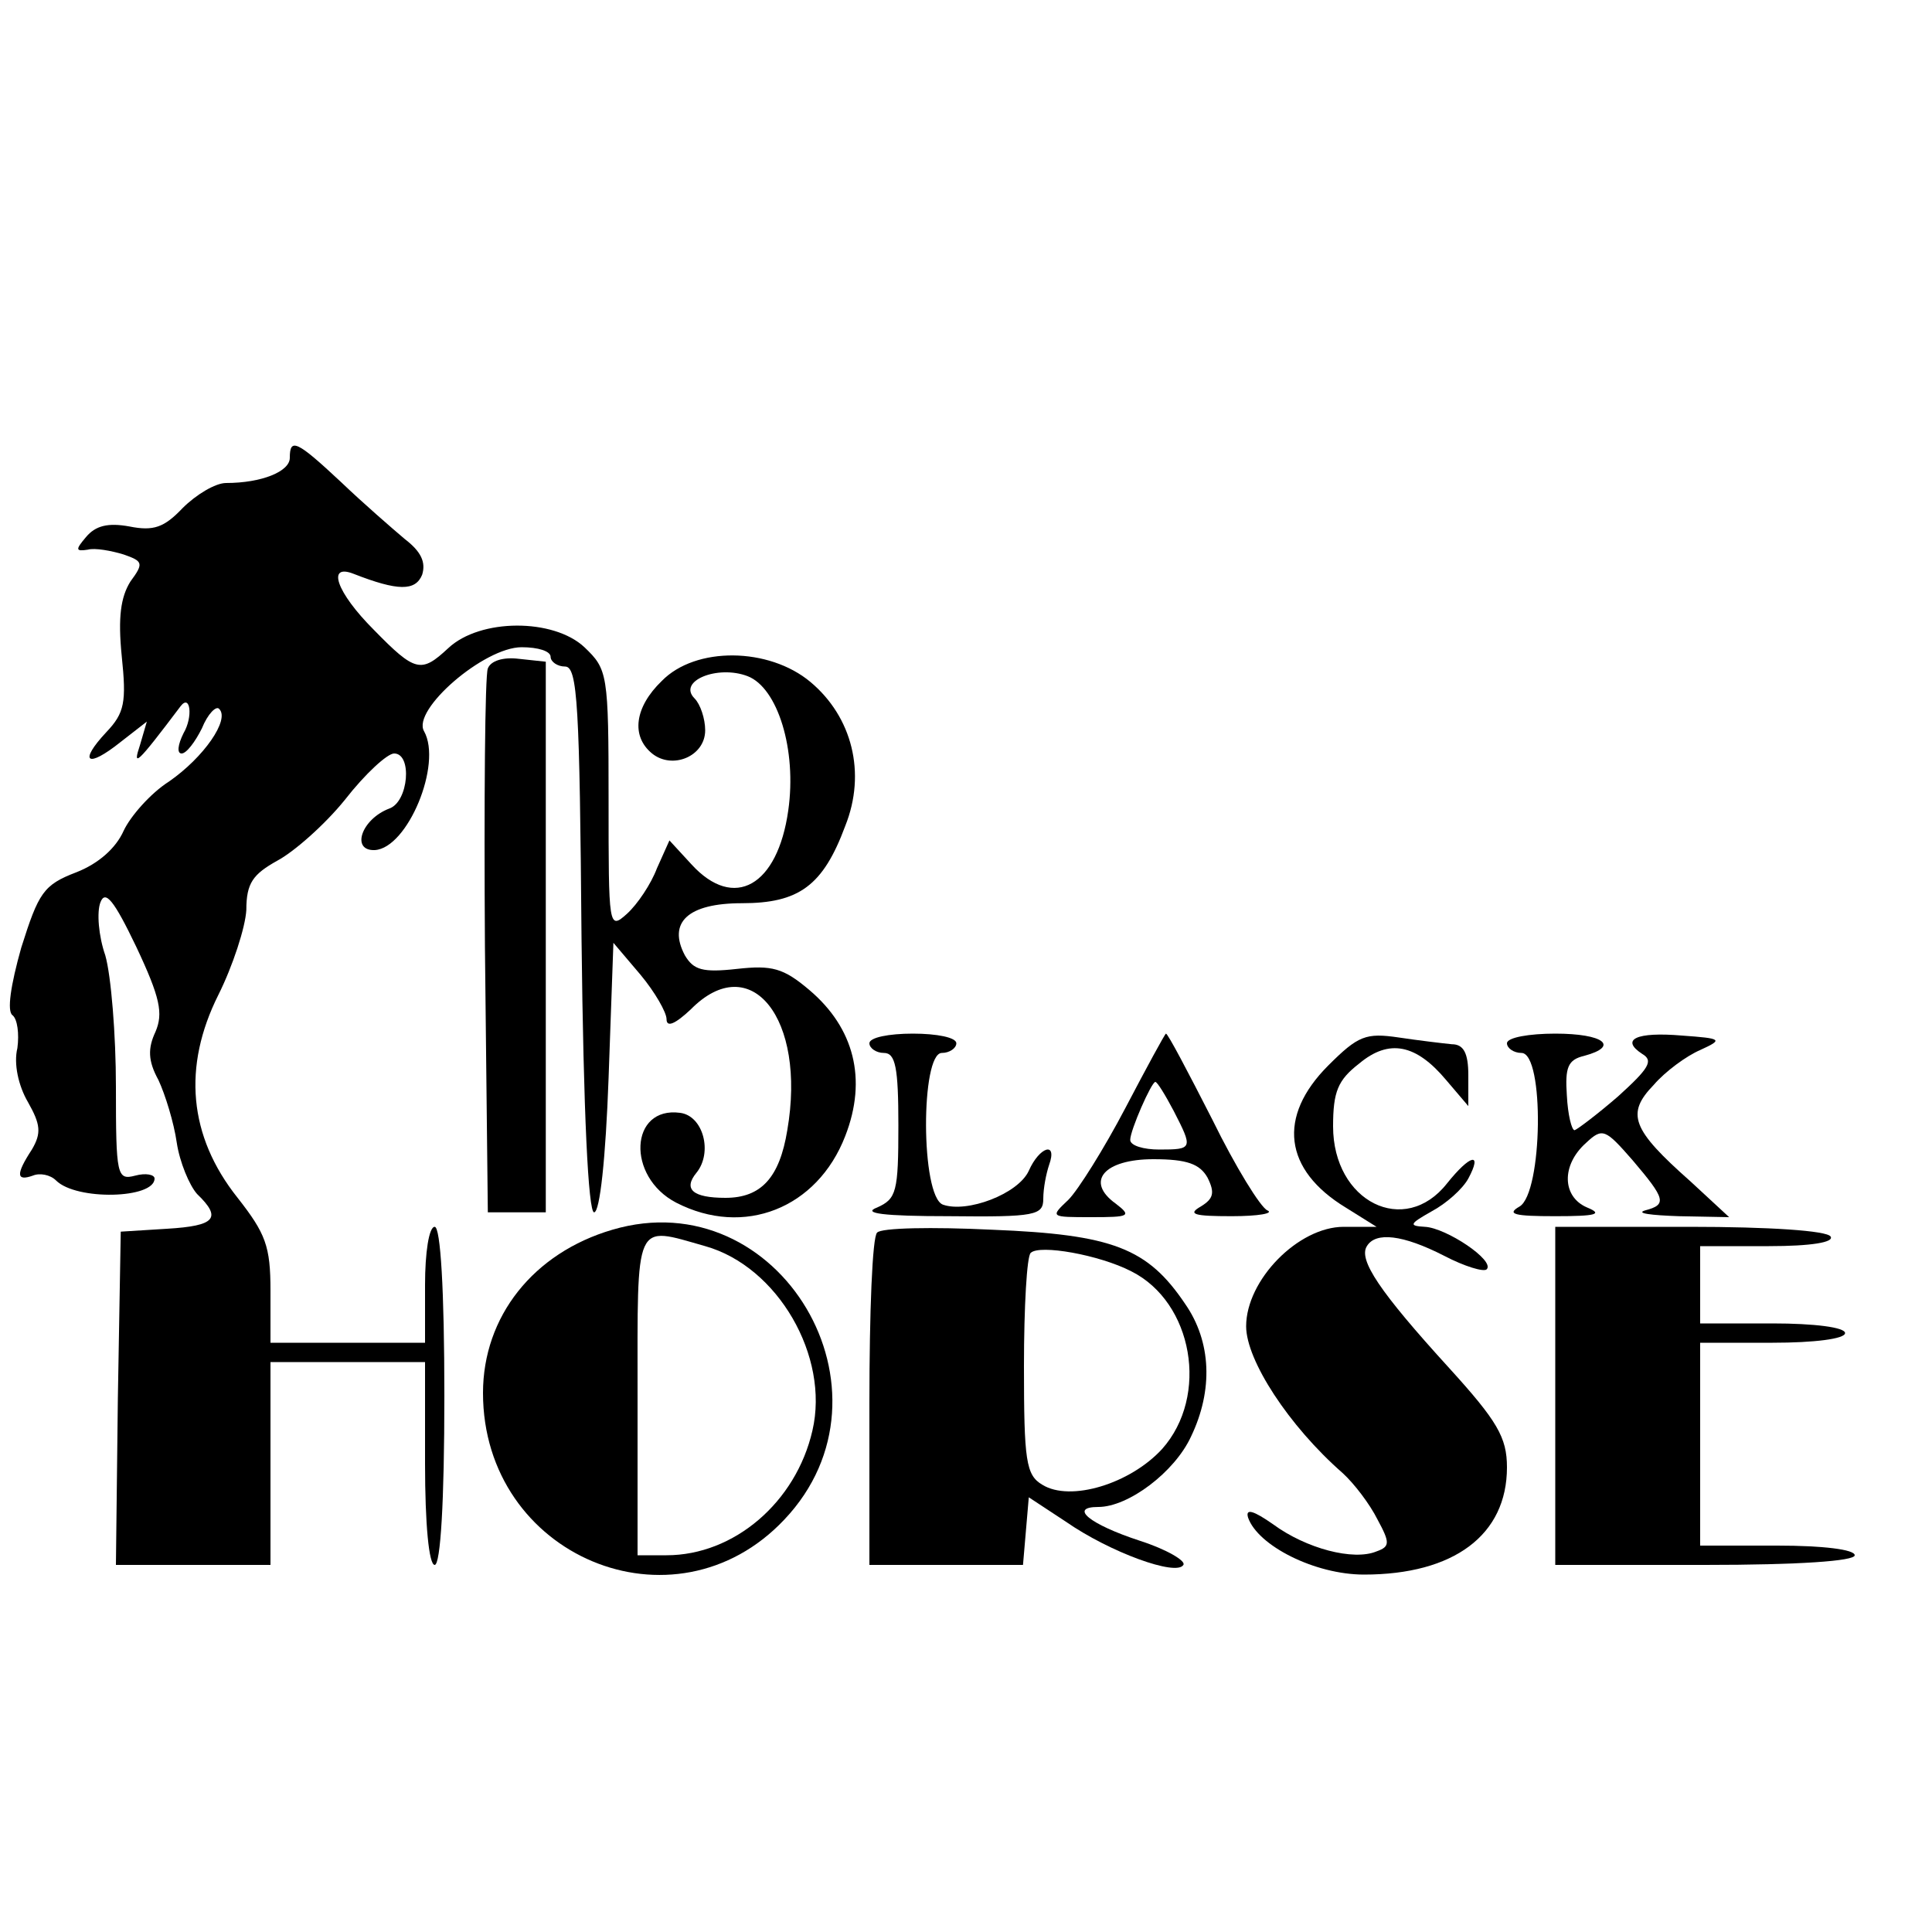 <?xml version="1.0" standalone="no"?>
<!DOCTYPE svg PUBLIC "-//W3C//DTD SVG 20010904//EN"
 "http://www.w3.org/TR/2001/REC-SVG-20010904/DTD/svg10.dtd">
<svg version="1.0" xmlns="http://www.w3.org/2000/svg"
 width="16pt" height="16pt" viewBox="0 0 16 16"
 preserveAspectRatio="xMidYMid meet">
<g transform="translate(0,16) scale(0.008,-0.008)"
fill="#000000" stroke="none">
<path d="M300 1526 c0 -14 -29 -26 -66 -26 -11 0 -31 -12 -45 -26 -19 -20 -30
-24 -55 -19 -22 4 -35 1 -45 -11 -11 -13 -11 -15 2 -13 7 2 24 -1 37 -5 20 -7
21 -9 7 -28 -10 -16 -13 -37 -9 -77 5 -48 3 -59 -16 -79 -29 -31 -20 -38 15
-10 l27 21 -7 -24 c-8 -24 -4 -21 42 40 10 13 13 -11 3 -28 -6 -12 -7 -21 -2
-21 5 0 14 12 21 26 6 15 15 24 18 20 11 -11 -16 -50 -52 -75 -19 -12 -40 -36
-47 -51 -8 -18 -26 -34 -49 -43 -34 -13 -39 -21 -57 -78 -11 -39 -15 -66 -9
-70 5 -4 7 -19 5 -34 -4 -16 1 -39 11 -56 13 -23 14 -32 4 -49 -17 -26 -16
-33 1 -27 7 3 18 1 24 -5 21 -21 102 -19 102 2 0 4 -9 6 -20 3 -19 -5 -20 0
-20 92 0 54 -5 115 -11 136 -7 20 -9 45 -5 55 5 13 14 2 37 -46 25 -53 28 -69
20 -88 -8 -17 -8 -30 3 -50 7 -15 16 -44 19 -65 3 -20 13 -44 21 -53 26 -25
19 -33 -31 -36 l-48 -3 -3 -173 -2 -172 80 0 80 0 0 105 0 105 80 0 80 0 0
-105 c0 -63 4 -105 10 -105 6 0 10 65 10 175 0 110 -4 175 -10 175 -6 0 -10
-27 -10 -60 l0 -60 -80 0 -80 0 0 54 c0 46 -5 59 -34 96 -51 64 -57 136 -20
210 15 30 28 70 29 88 0 28 7 37 32 51 17 9 49 37 70 63 21 27 44 48 51 48 19
0 15 -50 -5 -57 -29 -11 -40 -44 -15 -43 34 2 70 89 51 123 -13 22 62 87 101
87 17 0 30 -4 30 -10 0 -5 7 -10 15 -10 13 0 15 -41 17 -282 2 -180 7 -283 13
-283 6 0 12 56 15 139 l5 140 28 -33 c15 -18 27 -39 27 -46 0 -9 9 -5 25 10
62 63 120 -9 100 -125 -8 -49 -27 -70 -64 -70 -34 0 -44 9 -30 26 17 21 7 59
-17 62 -52 7 -56 -66 -4 -93 70 -36 146 -6 175 69 23 59 9 112 -37 151 -27 23
-39 26 -75 22 -36 -4 -45 -1 -54 14 -18 34 3 54 59 54 59 0 84 18 107 80 22
55 7 113 -36 149 -43 36 -119 37 -154 1 -28 -27 -32 -57 -10 -75 21 -17 55 -3
55 24 0 12 -5 27 -11 33 -18 18 24 35 55 23 31 -12 51 -76 42 -139 -11 -78
-56 -104 -100 -56 l-23 25 -13 -29 c-6 -16 -20 -37 -31 -47 -19 -17 -19 -14
-19 118 0 131 -1 135 -25 158 -32 30 -108 30 -141 -1 -28 -26 -34 -25 -77 19
-39 39 -49 69 -21 58 46 -18 64 -18 71 -1 4 13 -1 24 -18 37 -13 11 -43 37
-66 59 -46 43 -53 46 -53 25z"/>
<path d="M505 1308 c-3 -7 -4 -137 -3 -288 l3 -275 30 0 30 0 0 285 0 285 -28
3 c-16 2 -29 -2 -32 -10z"/>
<path d="M900 920 c0 -5 7 -10 15 -10 12 0 15 -15 15 -75 0 -69 -2 -76 -22
-85 -16 -6 6 -9 75 -9 89 -1 97 1 97 18 0 11 3 26 6 35 9 25 -10 19 -21 -6
-11 -24 -64 -44 -89 -35 -23 9 -23 157 -1 157 8 0 15 5 15 10 0 6 -20 10 -45
10 -25 0 -45 -4 -45 -10z"/>
<path d="M1165 853 c-22 -42 -49 -85 -59 -95 -19 -18 -19 -18 24 -18 39 0 42
1 25 14 -32 23 -12 46 39 46 35 0 48 -5 56 -19 8 -16 6 -22 -7 -30 -14 -8 -7
-10 32 -10 28 0 44 3 37 6 -7 3 -33 45 -57 94 -25 49 -46 89 -48 89 -1 0 -20
-35 -42 -77z m50 -3 c20 -39 20 -40 -15 -40 -16 0 -30 4 -30 10 0 10 22 60 26
60 2 0 10 -13 19 -30z"/>
<path d="M1375 897 c-53 -53 -46 -108 18 -147 l32 -20 -34 0 c-47 0 -101 -55
-101 -103 0 -35 44 -103 100 -152 12 -11 28 -32 36 -48 13 -24 13 -28 -1 -33
-24 -10 -73 3 -107 28 -20 14 -29 17 -26 7 10 -29 69 -59 120 -59 93 0 148 41
148 111 0 31 -10 48 -60 103 -72 79 -94 112 -85 126 9 15 37 12 80 -10 21 -11
41 -17 44 -14 9 9 -42 43 -64 44 -17 1 -16 3 7 16 15 8 32 23 38 34 15 28 2
25 -22 -5 -44 -56 -118 -19 -118 59 0 36 5 48 27 65 31 26 59 20 90 -17 l23
-27 0 32 c0 23 -5 32 -17 32 -10 1 -35 4 -55 7 -34 5 -42 2 -73 -29z"/>
<path d="M1560 920 c0 -5 7 -10 15 -10 24 0 22 -145 -2 -159 -14 -8 -5 -10 37
-10 42 0 50 2 33 9 -26 11 -27 44 -1 67 17 16 20 14 48 -18 34 -40 36 -46 13
-52 -10 -3 6 -5 35 -6 l52 -1 -40 37 c-61 54 -67 70 -38 100 12 14 34 30 48
36 24 11 23 12 -19 15 -47 4 -64 -4 -41 -19 12 -7 7 -15 -25 -44 -22 -19 -42
-34 -45 -35 -3 0 -7 16 -8 36 -2 29 1 37 18 41 37 10 20 23 -30 23 -27 0 -50
-4 -50 -10z"/>
<path d="M634 727 c-82 -24 -134 -90 -134 -169 0 -169 198 -252 312 -131 125
132 -5 351 -178 300z m96 -17 c75 -21 129 -114 111 -191 -17 -74 -81 -129
-151 -129 l-30 0 0 165 c0 184 -4 176 70 155z"/>
<path d="M908 724 c-5 -4 -8 -83 -8 -176 l0 -168 79 0 80 0 3 35 3 35 38 -25
c46 -32 115 -57 122 -45 3 4 -17 16 -45 25 -52 17 -74 35 -43 35 31 0 79 36
96 73 23 48 21 98 -6 137 -39 58 -75 72 -200 77 -62 3 -115 2 -119 -3z m263
-40 c64 -32 81 -129 32 -184 -33 -36 -95 -55 -124 -37 -17 10 -19 25 -19 123
0 61 3 114 7 117 9 9 71 -2 104 -19z"/>
<path d="M1610 555 l0 -175 155 0 c97 0 155 4 155 10 0 6 -33 10 -80 10 l-80
0 0 105 0 105 75 0 c43 0 75 4 75 10 0 6 -32 10 -75 10 l-75 0 0 40 0 40 71 0
c44 0 68 4 64 10 -4 6 -63 10 -146 10 l-139 0 0 -175z"/>
</g>
</svg>
